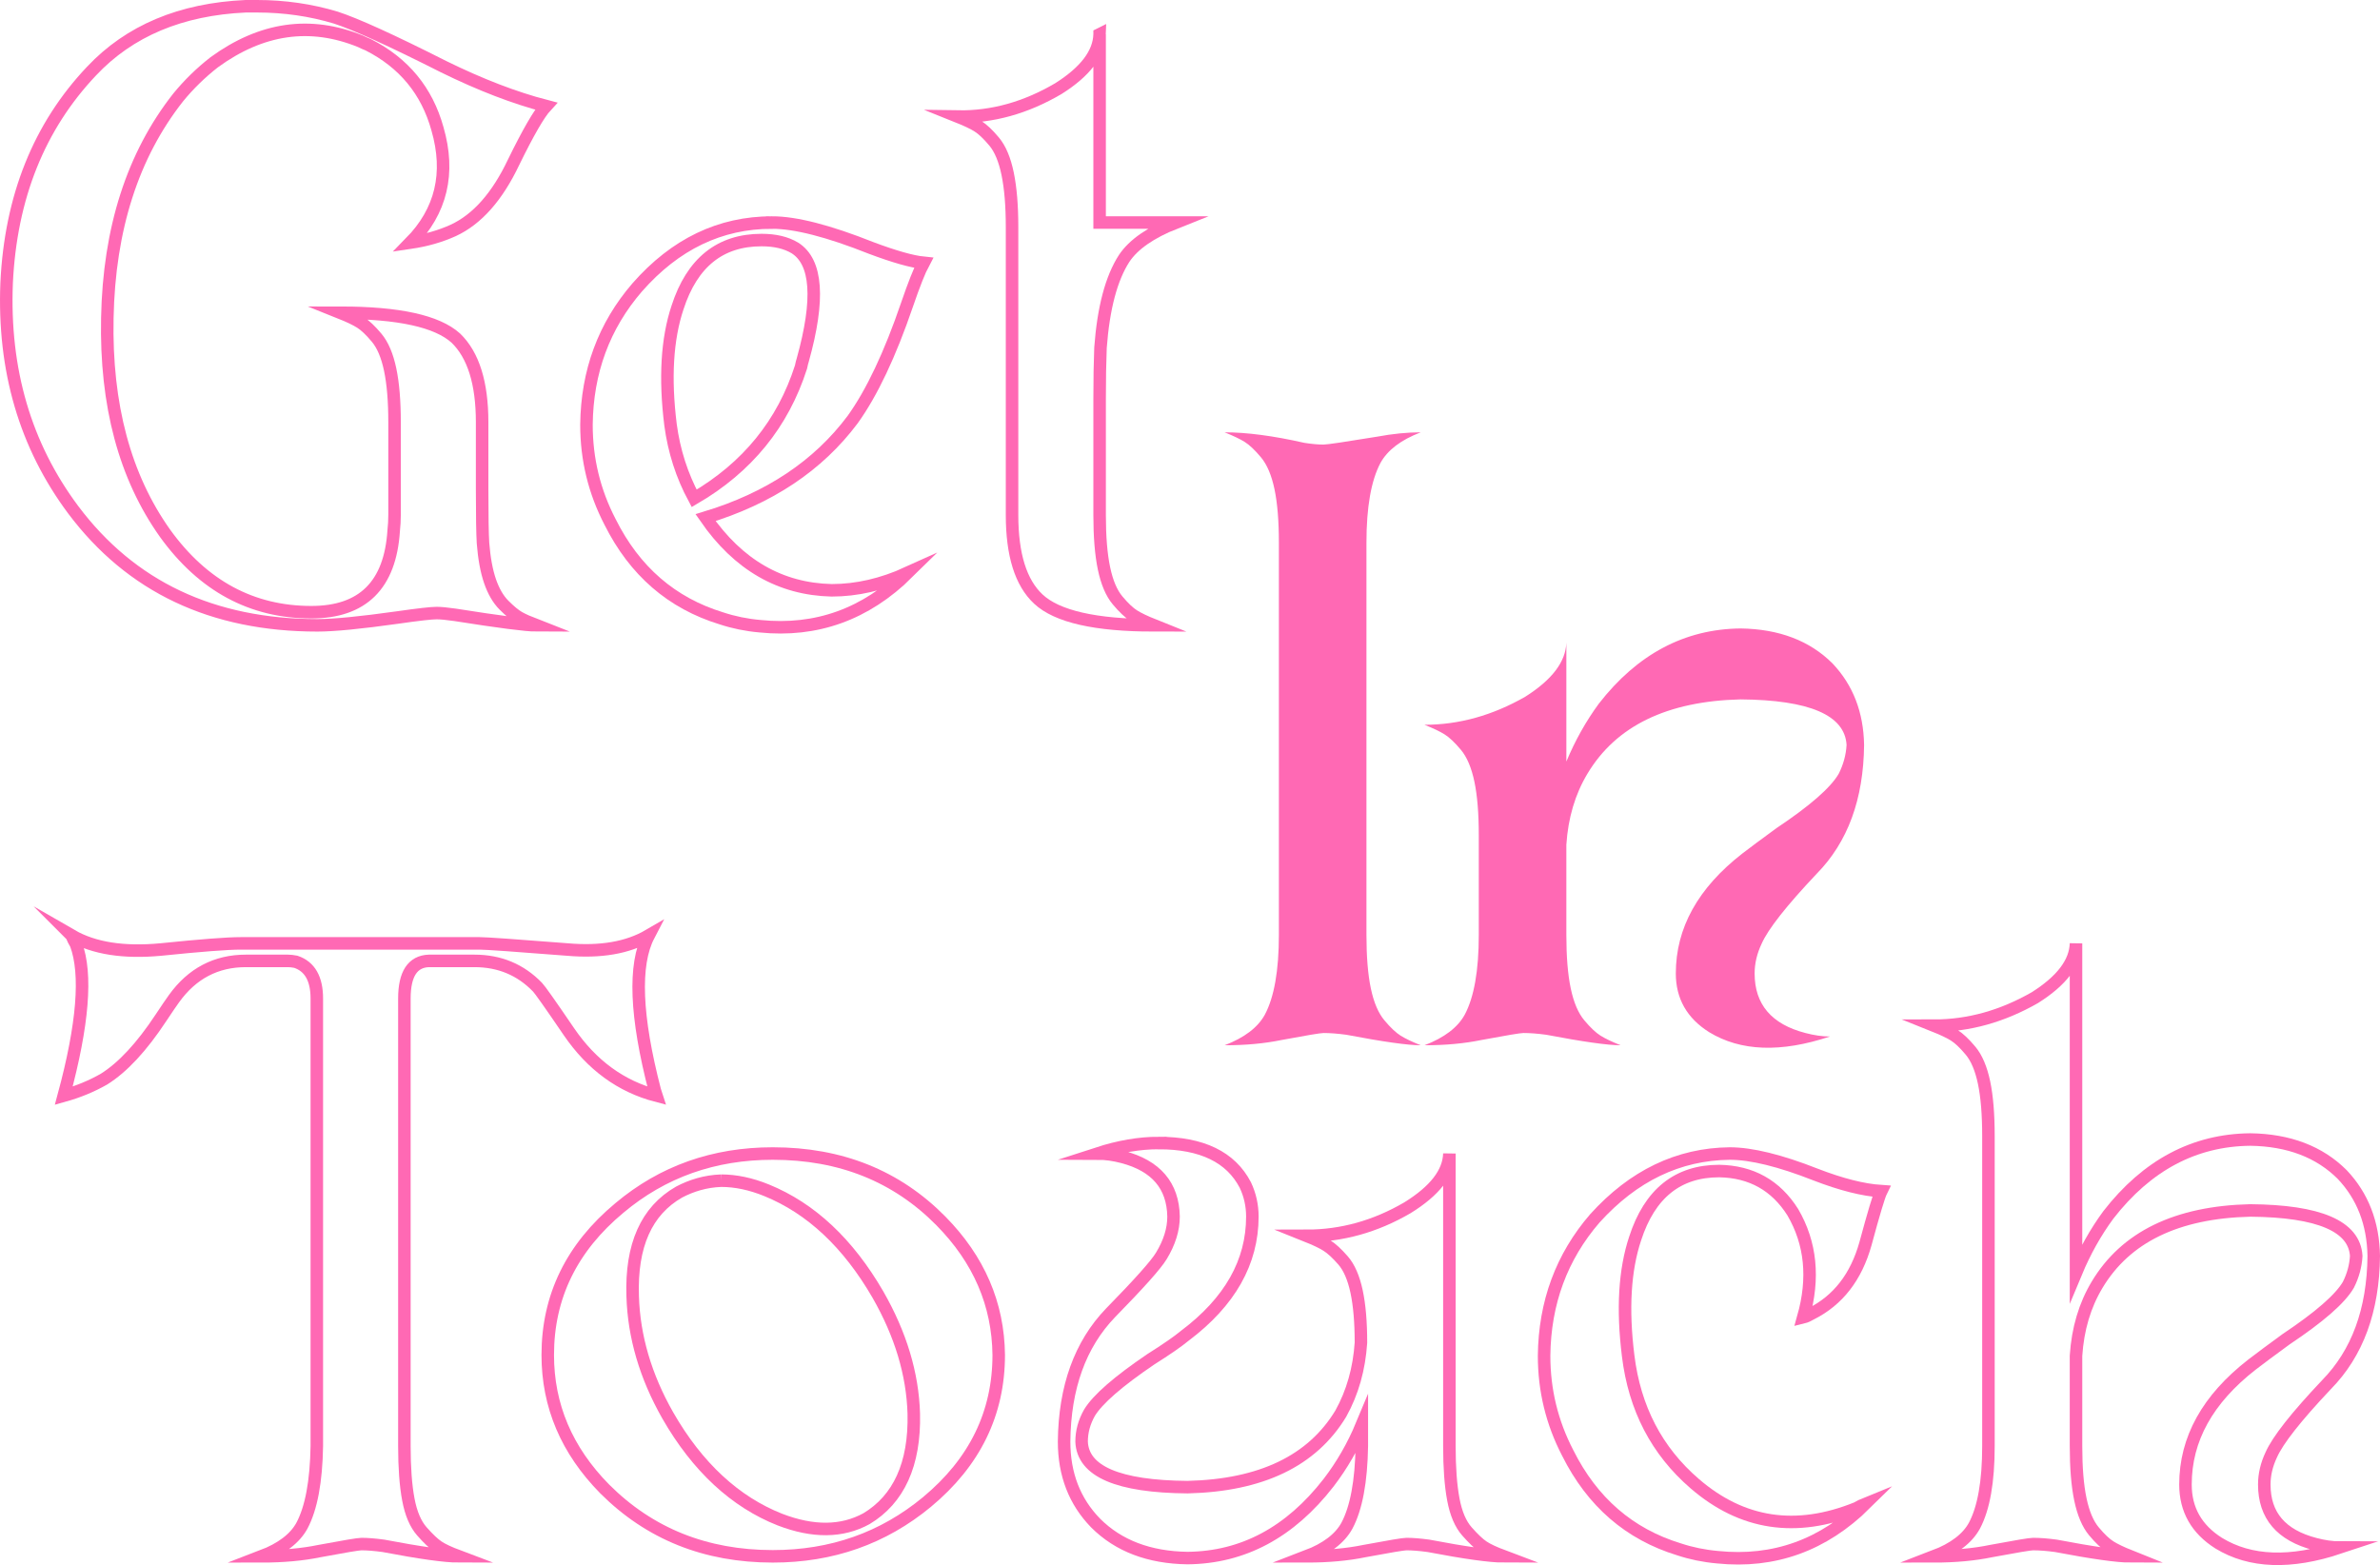 <?xml version="1.0" encoding="UTF-8"?><svg id="_レイヤー_2" xmlns="http://www.w3.org/2000/svg" viewBox="0 0 380.5 250.23"><defs><style>.cls-1{fill:#ff69b4;}.cls-2{fill:none;stroke:#ff69b4;stroke-miterlimit:10;stroke-width:2px;}</style></defs><g id="sp"><path class="cls-2" d="m41.1,1c4.39,0,8.59.61,12.6,1.82,3.17,1.03,8.91,3.64,17.22,7.84,5.88,2.89,11.34,4.99,16.38,6.3-1.12,1.21-2.85,4.2-5.18,8.96-2.61,5.51-5.83,9.15-9.66,10.92-2.05.93-4.34,1.59-6.86,1.96,4.95-5.04,6.39-11.11,4.34-18.2-1.68-6.07-5.37-10.55-11.06-13.44-.47-.19-.89-.37-1.26-.56-8.03-3.27-15.82-2.15-23.38,3.36-2.15,1.68-4.06,3.55-5.74,5.6-7.28,9.24-11.06,21-11.34,35.28-.28,13.91,2.8,25.39,9.24,34.44,6.07,8.4,13.86,12.6,23.38,12.6,8.21,0,12.6-4.34,13.16-13.02.09-.84.14-1.68.14-2.52v-14.84c0-3.36-.23-6.16-.7-8.4-.47-2.24-1.19-3.94-2.17-5.11-.98-1.17-1.84-1.98-2.59-2.45-.75-.47-1.82-.98-3.22-1.54,9.33,0,15.49,1.35,18.48,4.06,2.8,2.71,4.2,7.19,4.2,13.44v10.78c0,4.2.05,7.05.14,8.54.19,2.43.56,4.46,1.12,6.09.56,1.63,1.31,2.92,2.24,3.85.93.93,1.73,1.59,2.38,1.96.65.37,1.59.79,2.8,1.26-1.59,0-5.93-.56-13.02-1.68-1.31-.19-2.29-.28-2.94-.28-.84,0-2.89.23-6.16.7-5.97.84-10.27,1.26-12.88,1.26-16.8,0-29.82-6.16-39.06-18.48C4.04,71.23.5,59.15,1.06,45.24c.65-13.72,5.18-25.01,13.58-33.88C20.7,4.92,28.92,1.47,39.28,1h1.82Z"/><path class="cls-2" d="m123.44,35.58c3.73,0,9.01,1.35,15.82,4.06,3.73,1.4,6.53,2.19,8.4,2.38-.65,1.21-1.54,3.45-2.66,6.72-2.71,7.93-5.6,14.05-8.68,18.34-5.51,7.37-13.35,12.6-23.52,15.68,5.23,7.56,11.95,11.43,20.16,11.62,4.01,0,8.07-.93,12.18-2.8-6.72,6.63-14.61,9.47-23.66,8.54-2.15-.19-4.2-.61-6.16-1.26-7.93-2.43-13.86-7.56-17.78-15.4-2.52-4.85-3.78-10.03-3.78-15.54.09-8.49,2.8-15.82,8.12-21.98,6.07-6.91,13.25-10.36,21.56-10.36Zm-1.68,2.8c-6.63,0-11.11,3.59-13.44,10.78-1.68,5.04-2.05,11.29-1.12,18.76.56,4.2,1.82,8.12,3.78,11.76,8.49-4.95,14.19-11.95,17.08-21,.09-.47.19-.84.28-1.12,2.71-9.71,2.29-15.68-1.26-17.92-1.4-.84-3.17-1.26-5.32-1.26Z"/><path class="cls-2" d="m175.8,5.48v30.1h12.18c-4.01,1.59-6.77,3.5-8.26,5.74-2.05,3.17-3.31,7.93-3.78,14.28-.09,2.24-.14,4.99-.14,8.26v18.48c0,3.45.23,6.3.7,8.54.47,2.24,1.19,3.94,2.17,5.11.98,1.17,1.84,1.98,2.59,2.45.75.47,1.82.98,3.22,1.54-9.33,0-15.49-1.4-18.48-4.2-2.8-2.61-4.2-7.09-4.2-13.44v-46.06c0-3.36-.23-6.18-.7-8.47-.47-2.29-1.19-4.01-2.17-5.18-.98-1.17-1.84-1.98-2.59-2.45-.75-.47-1.82-.98-3.22-1.54,5.51.09,10.87-1.4,16.1-4.48,4.29-2.71,6.49-5.6,6.58-8.68Z"/><path class="cls-1" d="m195.78,69.12c3.55,0,7.79.56,12.74,1.68,1.21.19,2.24.28,3.08.28.56,0,3.41-.42,8.54-1.26,2.52-.47,4.85-.7,7-.7-3.17,1.21-5.32,2.85-6.44,4.9-1.49,2.8-2.24,7.05-2.24,12.74v62.72c0,3.45.23,6.3.7,8.54.47,2.24,1.19,3.94,2.17,5.11.98,1.17,1.84,1.98,2.59,2.45.75.47,1.82.98,3.22,1.54-2.05,0-6.02-.56-11.9-1.68-1.4-.19-2.61-.28-3.64-.28-.47,0-2.71.37-6.72,1.12-2.71.56-5.74.84-9.1.84,3.17-1.21,5.32-2.85,6.44-4.9,1.49-2.8,2.24-7.05,2.24-12.74v-62.72c0-3.45-.23-6.3-.7-8.54-.47-2.24-1.19-3.94-2.17-5.11-.98-1.17-1.84-1.98-2.59-2.45-.75-.47-1.82-.98-3.22-1.54Z"/><path class="cls-1" d="m278.28,100.48c6.16.09,11.06,1.96,14.7,5.6,3.27,3.45,4.95,7.79,5.04,13.02-.09,8.68-2.61,15.54-7.56,20.58-4.85,5.13-7.79,8.87-8.82,11.2-.75,1.59-1.12,3.17-1.12,4.76,0,4.95,2.71,8.12,8.12,9.52,1.4.37,2.71.56,3.92.56-7.84,2.61-14.28,2.38-19.32-.7-3.55-2.24-5.32-5.37-5.32-9.38,0-7.28,3.55-13.67,10.64-19.18,1.21-.93,3.03-2.29,5.46-4.06,5.32-3.55,8.63-6.44,9.94-8.68.75-1.49,1.17-3.03,1.26-4.62-.28-4.76-5.93-7.19-16.94-7.28-11.76.28-19.93,4.25-24.5,11.9-1.96,3.27-3.08,7.05-3.36,11.34v14.42c0,3.45.23,6.3.7,8.54.47,2.24,1.19,3.94,2.17,5.11.98,1.17,1.84,1.98,2.59,2.45.75.47,1.82.98,3.22,1.54-2.05,0-6.02-.56-11.9-1.68-1.4-.19-2.61-.28-3.64-.28-.47,0-2.71.37-6.72,1.12-2.71.56-5.74.84-9.1.84,3.17-1.21,5.32-2.85,6.44-4.9,1.49-2.8,2.24-7.05,2.24-12.74v-15.96c0-3.45-.23-6.3-.7-8.54-.47-2.24-1.19-3.94-2.17-5.11-.98-1.17-1.84-1.98-2.59-2.45-.75-.47-1.82-.98-3.22-1.54,5.51,0,10.87-1.49,16.1-4.48,4.29-2.71,6.49-5.6,6.58-8.68v19.04c1.4-3.36,3.13-6.44,5.18-9.24,6.16-7.93,13.72-11.95,22.68-12.04Z"/><path class="cls-2" d="m11.45,149.57c3.55,2.05,8.31,2.8,14.28,2.24,6.35-.65,10.59-.98,12.74-.98h38.22c1.03,0,5.69.33,14,.98,5.32.47,9.66-.28,13.02-2.24-2.43,4.67-2.1,12.93.98,24.78.09.28.19.56.28.84-5.69-1.49-10.36-4.9-14-10.22-2.99-4.39-4.67-6.77-5.04-7.14-2.71-2.8-6.07-4.2-10.08-4.2h-7.28c-2.61.09-3.92,2.1-3.92,6.02v71.54c0,3.45.21,6.3.63,8.54.42,2.24,1.14,3.94,2.17,5.11,1.03,1.17,1.89,1.98,2.59,2.45.7.47,1.8.98,3.29,1.54-2.15,0-6.16-.56-12.04-1.68-1.4-.19-2.57-.28-3.5-.28-.47,0-2.71.37-6.72,1.12-2.71.56-5.79.84-9.24.84,3.17-1.21,5.32-2.85,6.44-4.9,1.49-2.8,2.29-7.05,2.38-12.74v-71.54c0-3.17-1.12-5.13-3.36-5.88-.47-.09-.89-.14-1.26-.14h-6.72c-4.76,0-8.59,2.01-11.48,6.02-.47.65-1.17,1.68-2.1,3.08-3.08,4.67-6.11,7.93-9.1,9.8-1.96,1.12-4.11,2.01-6.44,2.66,3.08-11.39,3.73-19.46,1.96-24.22-.28-.47-.51-.93-.7-1.4Z"/><path class="cls-2" d="m123.55,184.43c10.83,0,19.79,3.59,26.88,10.78,6.07,6.16,9.15,13.3,9.24,21.42,0,9.33-3.83,17.17-11.48,23.52-7,5.79-15.21,8.68-24.64,8.68-10.73,0-19.69-3.59-26.88-10.78-6.07-6.16-9.1-13.3-9.1-21.42,0-9.33,3.83-17.17,11.48-23.52,6.91-5.79,15.07-8.68,24.5-8.68Zm-8.26,4.34c-2.52.09-4.76.79-6.72,1.82h0c-5.23,2.99-7.7,8.54-7.42,16.66.19,6.44,2.05,12.79,5.6,19.04h0c4.76,8.31,10.83,13.86,17.92,16.66,5.32,2.05,9.94,2.01,13.86-.14h0c5.13-3.08,7.75-8.68,7.56-16.8-.19-6.35-2.1-12.69-5.74-19.04-4.76-8.21-10.69-13.77-17.78-16.66-2.52-1.03-4.95-1.54-7.28-1.54Z"/><path class="cls-2" d="m185.24,182.75c6.91,0,11.53,2.24,13.86,6.72.75,1.59,1.12,3.27,1.12,5.04,0,7.28-3.59,13.63-10.78,19.04-1.12.93-2.94,2.19-5.46,3.78-5.23,3.55-8.49,6.39-9.8,8.54-.84,1.49-1.26,3.03-1.26,4.62.19,4.76,5.83,7.19,16.94,7.28,11.76-.28,19.93-4.2,24.5-11.76,1.87-3.36,2.94-7.14,3.22-11.34,0-3.27-.23-6-.7-8.19-.47-2.19-1.19-3.85-2.17-4.97-.98-1.12-1.84-1.91-2.59-2.38-.75-.47-1.82-.98-3.22-1.54,5.6,0,10.97-1.49,16.1-4.48,4.39-2.71,6.63-5.6,6.72-8.68v46.76c0,3.45.21,6.3.63,8.54.42,2.24,1.14,3.94,2.17,5.11,1.03,1.17,1.89,1.98,2.59,2.45.7.47,1.8.98,3.29,1.54-2.15,0-6.16-.56-12.04-1.68-1.4-.19-2.57-.28-3.5-.28-.47,0-2.71.37-6.72,1.12-2.71.56-5.79.84-9.24.84,3.17-1.21,5.32-2.85,6.44-4.9,1.49-2.8,2.29-7.05,2.38-12.74v-3.36c-1.4,3.36-3.17,6.44-5.32,9.24-6.16,7.93-13.67,11.95-22.54,12.04-6.16-.09-11.06-1.96-14.7-5.6-3.36-3.45-5.04-7.79-5.04-13.02.09-8.68,2.57-15.54,7.42-20.58,4.57-4.67,7.28-7.7,8.12-9.1,1.31-2.15,1.96-4.25,1.96-6.3-.09-4.95-2.8-8.12-8.12-9.52-1.4-.37-2.75-.56-4.06-.56,3.45-1.12,6.72-1.68,9.8-1.68Z"/><path class="cls-2" d="m254.98,194.79c6.16-6.81,13.35-10.27,21.56-10.36,3.45,0,8.03,1.12,13.72,3.36,4.11,1.59,7.61,2.47,10.5,2.66-.37.75-1.21,3.55-2.52,8.4-1.49,5.32-4.39,9.05-8.68,11.2-.47.28-.89.47-1.26.56,1.77-6.25,1.21-11.85-1.68-16.8-2.71-4.29-6.63-6.49-11.76-6.58-6.63,0-11.11,3.59-13.44,10.78-1.68,5.04-2.05,11.29-1.12,18.76,1.03,8.4,4.57,15.21,10.64,20.44,7.56,6.53,16.19,7.84,25.9,3.92.47-.28.93-.51,1.4-.7-6.72,6.63-14.61,9.47-23.66,8.54-2.15-.19-4.2-.61-6.16-1.26-7.93-2.43-13.86-7.56-17.78-15.4-2.52-4.85-3.78-10.03-3.78-15.54.09-8.49,2.8-15.82,8.12-21.98Z"/><path class="cls-2" d="m331.9,150.83v52.64c1.4-3.36,3.12-6.44,5.18-9.24,6.16-7.93,13.72-11.95,22.68-12.04,6.16.09,11.06,1.96,14.7,5.6,3.27,3.45,4.95,7.79,5.04,13.02-.09,8.68-2.61,15.54-7.56,20.58-4.85,5.13-7.79,8.87-8.82,11.2-.75,1.59-1.12,3.17-1.12,4.76,0,4.95,2.71,8.12,8.12,9.52,1.4.37,2.71.56,3.92.56-7.84,2.61-14.28,2.38-19.32-.7-3.55-2.24-5.32-5.37-5.32-9.38,0-7.28,3.55-13.67,10.64-19.18,1.21-.93,3.03-2.29,5.46-4.06,5.32-3.55,8.63-6.44,9.94-8.68.75-1.49,1.17-3.03,1.26-4.62-.28-4.76-5.93-7.19-16.94-7.28-11.76.28-19.93,4.25-24.5,11.9-1.96,3.27-3.08,7.05-3.36,11.34v14.42c0,3.45.23,6.3.7,8.54.47,2.24,1.19,3.94,2.17,5.11.98,1.17,1.84,1.98,2.59,2.45.75.47,1.82.98,3.22,1.54-2.05,0-6.02-.56-11.9-1.68-1.4-.19-2.61-.28-3.64-.28-.47,0-2.71.37-6.72,1.12-2.71.56-5.74.84-9.1.84,3.17-1.21,5.32-2.85,6.44-4.9,1.49-2.8,2.24-7.05,2.24-12.74v-49.56c0-3.45-.23-6.3-.7-8.54-.47-2.24-1.19-3.94-2.17-5.11-.98-1.17-1.84-1.98-2.59-2.45-.75-.47-1.82-.98-3.22-1.54,5.51,0,10.87-1.49,16.1-4.48,4.29-2.71,6.49-5.6,6.58-8.68Z"/></g></svg>